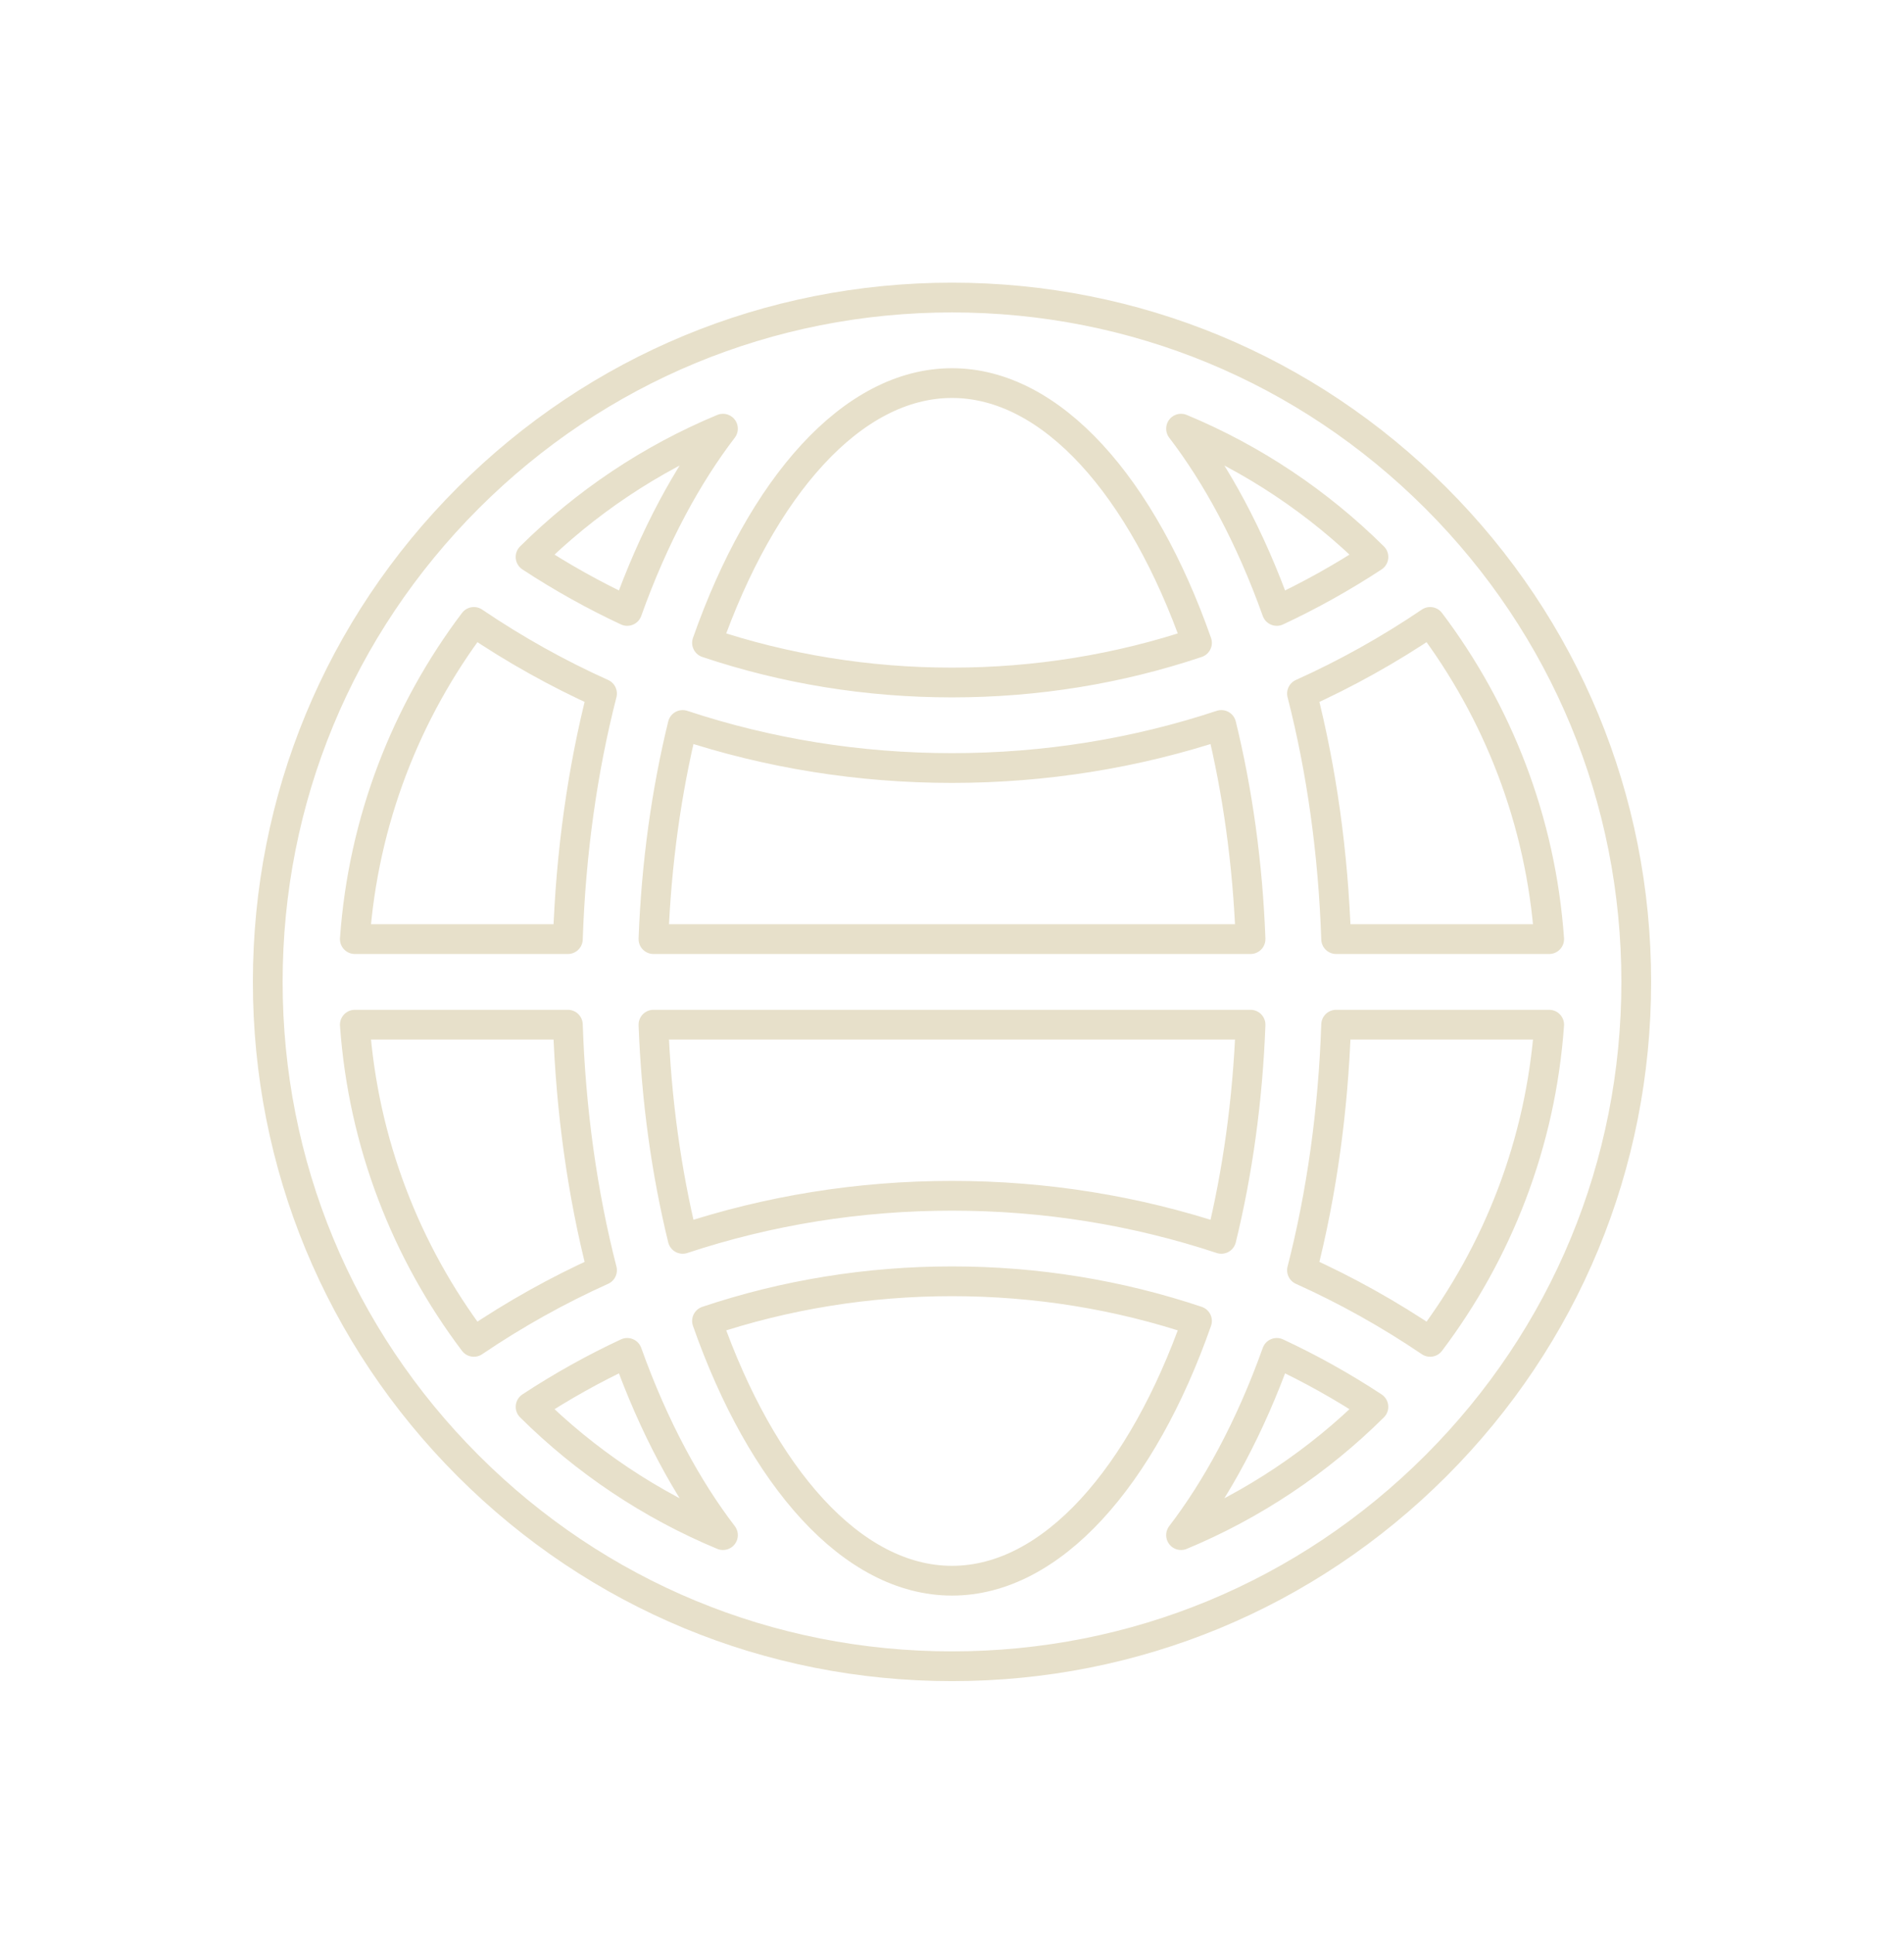 <?xml version="1.0" encoding="UTF-8"?> <svg xmlns="http://www.w3.org/2000/svg" width="64" height="65" viewBox="0 0 64 65" fill="none"> <path d="M48.264 16.736C43.919 12.392 38.144 10 32 10C25.857 10 20.081 12.392 15.736 16.736C11.392 21.081 9 26.857 9 33C9 39.144 11.392 44.919 15.736 49.264C20.081 53.608 25.857 56 32 56C38.144 56 43.919 53.608 48.264 49.264C52.608 44.919 55 39.144 55 33C55 26.857 52.608 21.081 48.264 16.736ZM48.072 45.098C46.697 44.167 45.257 43.363 43.764 42.691C44.423 40.12 44.815 37.329 44.912 34.438H52.073C51.791 38.421 50.344 42.087 48.072 45.098ZM11.927 34.438H19.088C19.185 37.329 19.577 40.12 20.236 42.691C18.743 43.363 17.303 44.167 15.928 45.098C13.656 42.087 12.209 38.421 11.927 34.438ZM15.928 20.902C17.303 21.833 18.743 22.637 20.236 23.309C19.577 25.88 19.185 28.671 19.088 31.562H11.927C12.209 27.579 13.656 23.913 15.928 20.902ZM41.4 17.076C40.873 16.089 40.304 15.198 39.699 14.407C42.131 15.418 44.323 16.892 46.166 18.719C45.121 19.405 44.036 20.01 42.917 20.533C42.478 19.305 41.971 18.148 41.4 17.076ZM40.235 21.605C37.611 22.485 34.841 22.938 32 22.938C29.159 22.938 26.389 22.485 23.765 21.605C25.603 16.371 28.641 12.875 32 12.875C35.359 12.875 38.397 16.371 40.235 21.605ZM21.965 31.562C22.06 29.016 22.404 26.583 22.947 24.365C25.835 25.321 28.879 25.812 32 25.812C35.121 25.812 38.165 25.321 41.053 24.365C41.596 26.583 41.94 29.016 42.035 31.562H21.965ZM42.035 34.438C41.94 36.984 41.596 39.417 41.053 41.636C38.165 40.679 35.121 40.188 32 40.188C28.879 40.188 25.835 40.679 22.947 41.636C22.404 39.417 22.06 36.984 21.965 34.438H42.035ZM22.6 17.076C22.029 18.148 21.522 19.305 21.083 20.533C19.964 20.01 18.879 19.405 17.834 18.719C19.677 16.892 21.869 15.418 24.301 14.407C23.696 15.198 23.127 16.089 22.6 17.076ZM21.083 45.468C21.522 46.695 22.029 47.852 22.6 48.923C23.127 49.911 23.696 50.802 24.301 51.593C21.869 50.582 19.677 49.108 17.835 47.281C18.879 46.595 19.964 45.99 21.083 45.468ZM23.765 44.395C26.39 43.515 29.159 43.062 32 43.062C34.841 43.062 37.611 43.515 40.235 44.395C38.397 49.629 35.359 53.125 32 53.125C28.641 53.125 25.603 49.629 23.765 44.395ZM41.4 48.923C41.971 47.852 42.478 46.695 42.917 45.468C44.036 45.99 45.121 46.595 46.165 47.281C44.323 49.108 42.131 50.582 39.699 51.593C40.304 50.802 40.873 49.911 41.4 48.923ZM44.912 31.562C44.815 28.671 44.423 25.88 43.764 23.309C45.257 22.637 46.697 21.833 48.072 20.902C50.344 23.913 51.791 27.579 52.073 31.562H44.912Z" stroke="#E7E0CA" stroke-linejoin="round"></path> </svg> 